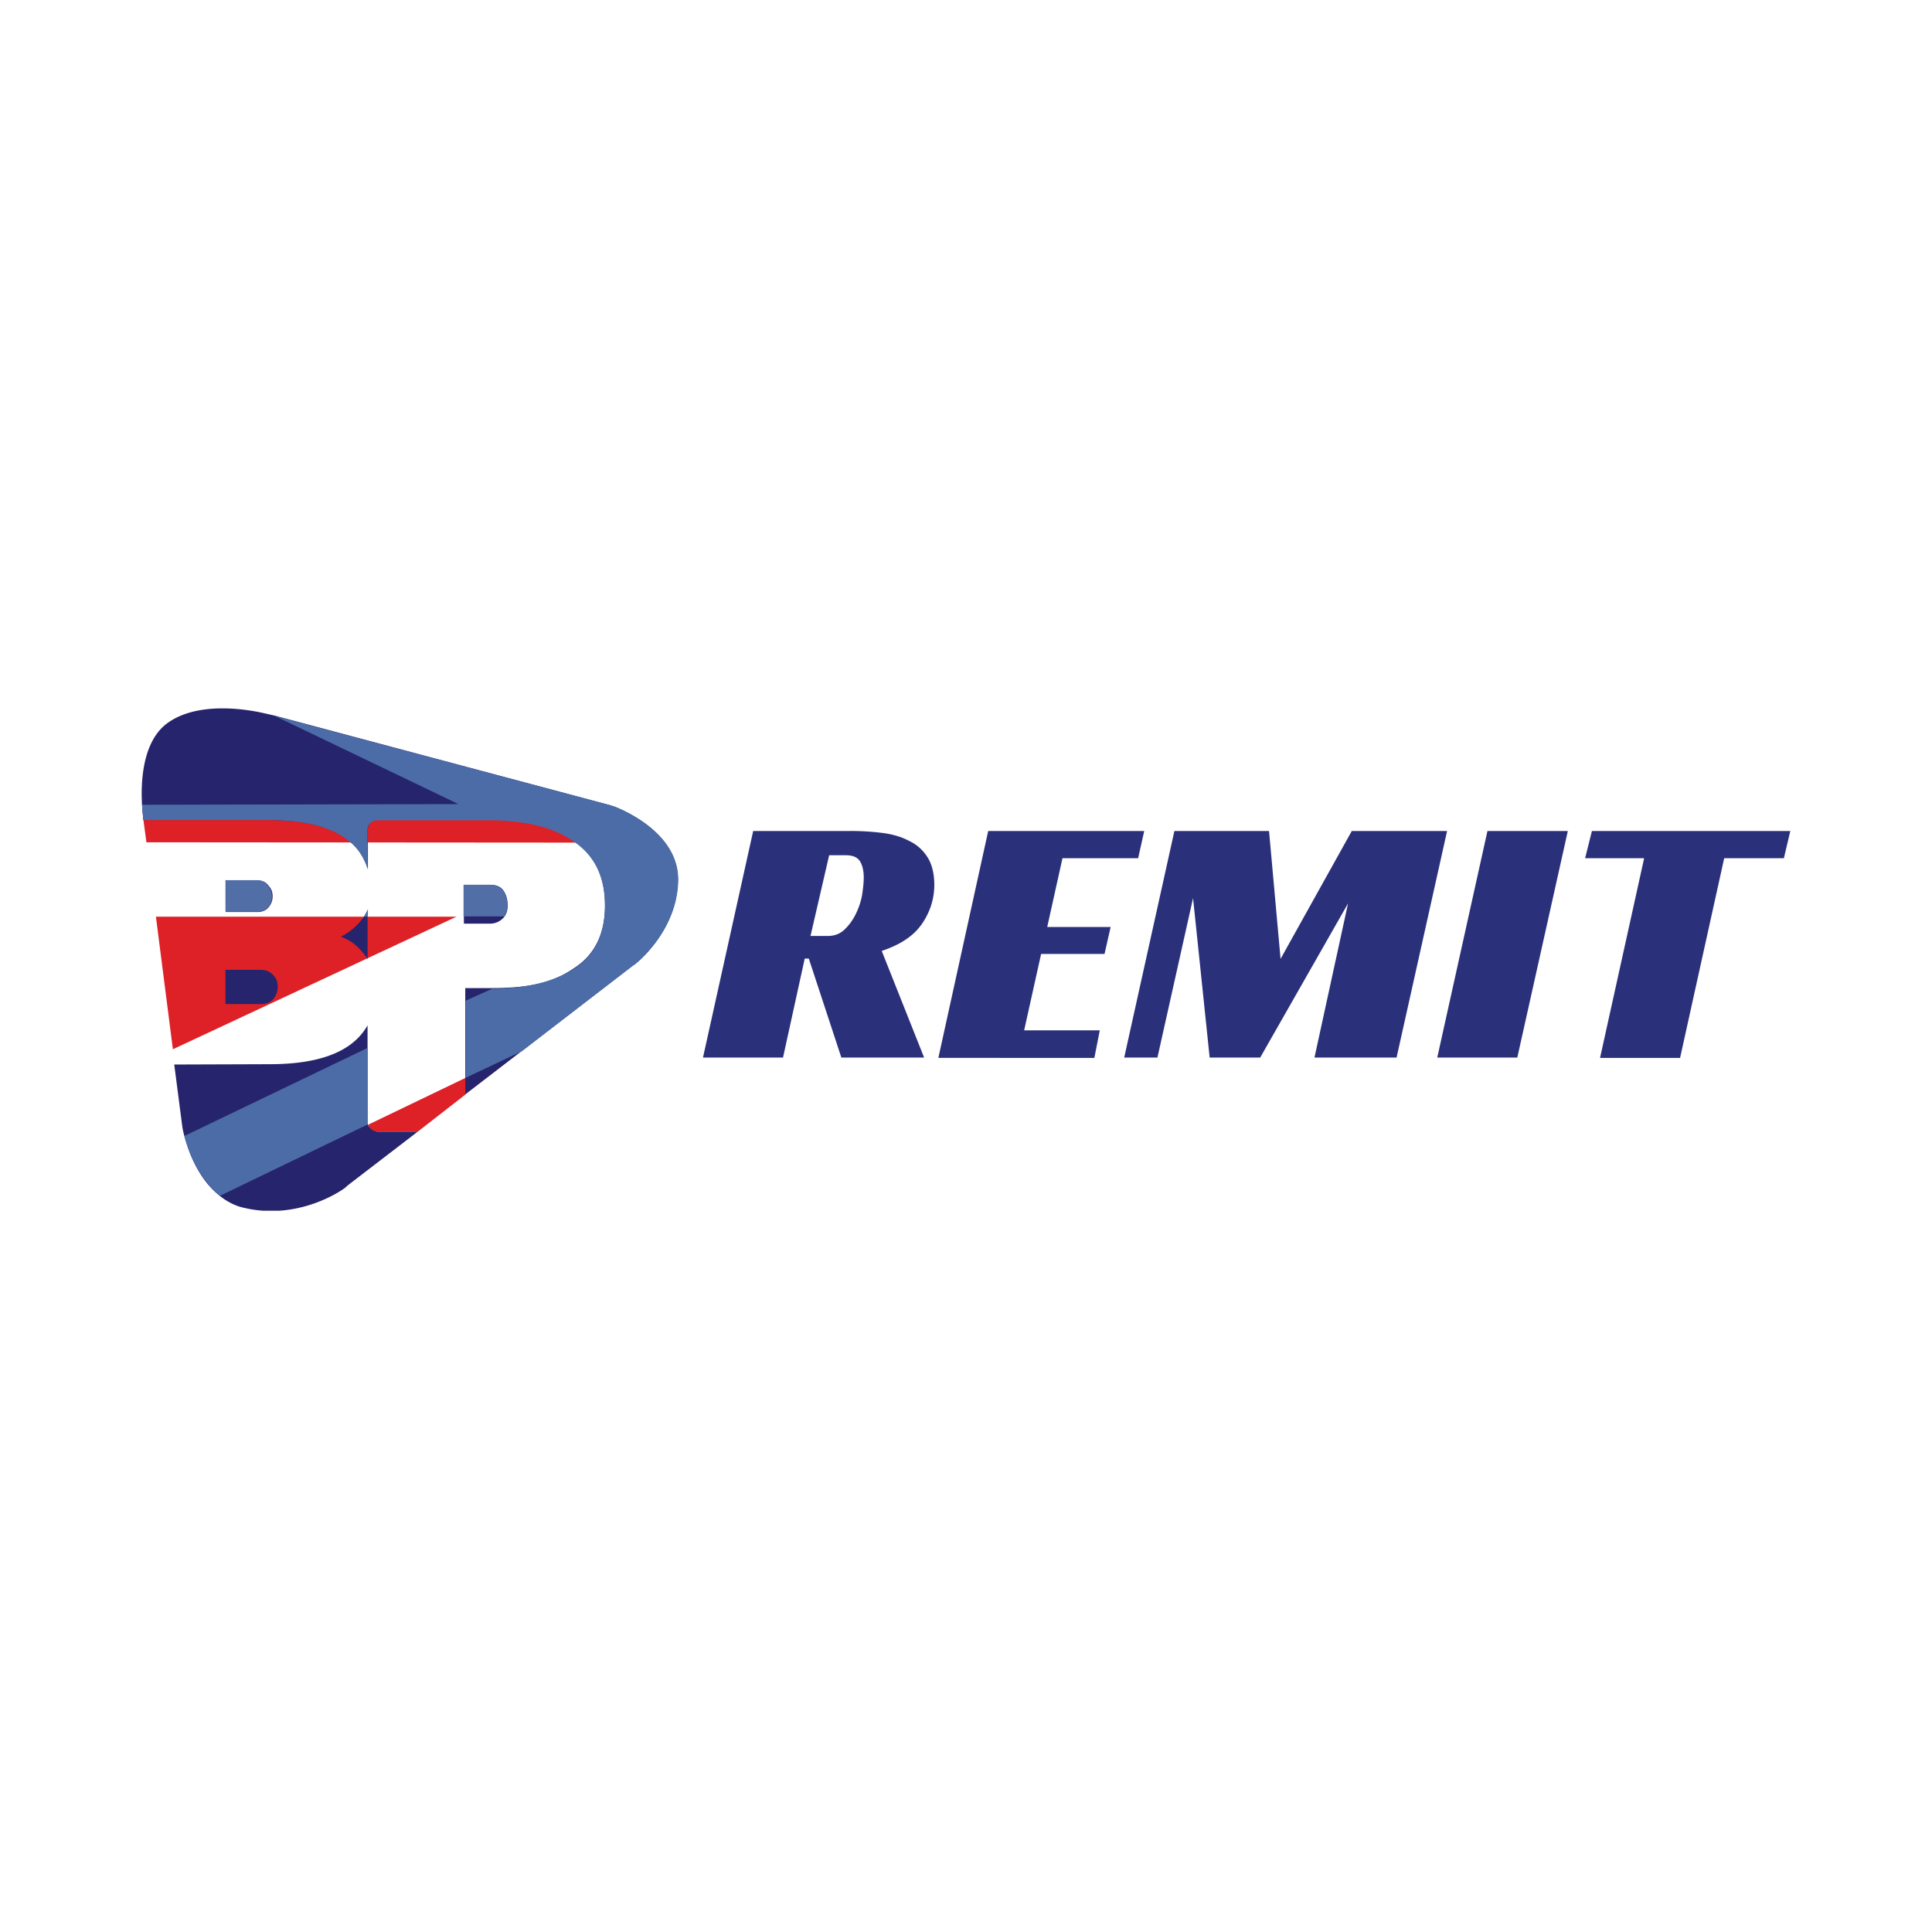 <svg width="150" height="150" fill="none" xmlns="http://www.w3.org/2000/svg"><path fill="#fff" d="M0 0h150v150H0z"/><g clip-path="url(#clip0)" fill-rule="evenodd" clip-rule="evenodd"><path d="M133.865 66.633h4.635l.5-2.115h-15.404l-.527 2.115h4.582l-3.423 15.502h6.214l3.423-15.502zm-16.062 15.476h-6.215l3.898-17.591h6.24l-3.923 17.59zm-15.747 0h6.373l3.923-17.591h-7.399l-5.53 9.93-.895-9.93H91.18l-3.897 17.59h2.58l2.765-12.38 1.29 12.38h3.924l6.82-11.967-2.607 11.968zM76.725 64.518h12.113l-.474 2.115H82.49l-1.184 5.339h4.924l-.474 2.09h-4.924l-1.317 5.932h5.872l-.421 2.14H72.854l3.87-17.616zm-11.191 7.686c-.343.31-.764.464-1.264.464h-1.343l1.448-6.268h1.29c.58 0 .948.181 1.133.516.184.336.263.748.263 1.213 0 .387-.053.85-.132 1.392a5.717 5.717 0 01-.5 1.47 4.18 4.18 0 01-.895 1.213zm6.056-.49c.632-.929.948-1.934.948-3.018 0-.877-.184-1.6-.527-2.14a3.35 3.35 0 00-1.421-1.265c-.58-.31-1.264-.516-2.054-.619a19.44 19.44 0 00-2.502-.154h-7.557l-3.897 17.59h6.214l1.685-7.686h.316l2.528 7.687h6.425l-3.291-8.28c1.474-.49 2.501-1.186 3.133-2.115z" fill="#2A307A"/><path d="M13.002 56.161c2.765-2.037 7.583-.748 7.61-.748l26.937 7.17c.132.027.264.104.395.156.922.36 4.766 2.089 4.687 5.674-.105 3.74-3.054 6.242-3.344 6.449.027 0-.026 0 0 0l-22.224 17.1c-.053.052-.21.207-.263.233-.553.439-3.634 2.373-7.663 1.522-3.792-.826-4.977-6.32-4.977-6.32l-.71-5.932-1.317-10.292-.764-5.778c0-.232-.237-1.831-.237-1.908-.079-.697-.684-5.443 1.87-7.326z" fill="#fff"/><path d="M11.026 62.274h35.101l-.158 3.147-34.6-.026-.237-1.754-.106-1.367zm2.397 19.191l-1.317-10.292h23.33L13.423 81.464zm22.724 2.218l-7.557 3.636.21.542h3.634l3.713-2.889v-1.29z" fill="#DE2027"/><path d="M36.016 71.713v-3.018h2.054c.474 0 .816.155 1.027.464.21.31.316.697.316 1.135 0 .465-.132.8-.422 1.058-.263.232-.579.36-.948.36h-2.027zm-7.452-1.11c-.132.285-.29.568-.5.826-.5.593-1.027 1.032-1.607 1.29.79.284 1.422.8 1.949 1.547.026.026.053.052.053.078.026.051.052.077.078.129v-3.87h.027zm-11.06 7.352v-2.657h2.712c.422 0 .738.13.975.387.263.258.369.542.369.903v.026c0 .335-.106.67-.343.954-.21.258-.553.387-1 .387h-2.713zm3.66-8.357c0 .335-.105.593-.316.851-.184.232-.5.361-.868.361h-2.45v-2.45h2.45c.395 0 .684.129.869.412.21.207.316.49.316.826zm11.27 18.262h-3.107a.766.766 0 01-.553-.232.907.907 0 01-.21-.336c-.027-.051-.027-.077-.027-.18v-7.506c-1.132 2.012-3.66 3.018-7.583 3.018l-7.426.025.632 4.875s.053.31.158.697c.237.877.737 2.399 1.79 3.688.633.748 1.449 1.445 2.502 1.78 4.187 1.16 7.663-1.057 8.216-1.496l.079-.077c.026-.026.052-.026.052-.052l5.478-4.204zM20.56 55.386c-.053 0-4.819-1.264-7.584.773-1.922 1.419-2.054 4.566-1.948 6.32.026.387.052.696.079.928 0 .104.026.18.026.258h9.559c2.764 0 4.766.439 6.082 1.367.896.62 1.501 1.419 1.79 2.45v-3.094c0-.207.053-.387.211-.516a.766.766 0 01.553-.233h8.716c2.818 0 5.003.568 6.583 1.703 1.58 1.109 2.344 2.76 2.344 4.952 0 2.193-.79 3.818-2.37 4.85-1.554 1.057-3.133 1.573-6.583 1.573h-1.896v8.254l13.06-10.034c.027 0 .027-.026.053-.026.29-.206 3.318-2.682 3.397-6.526.08-3.559-3.95-5.365-4.845-5.726-.132-.051-.237-.077-.369-.129L21.35 55.566l-.79-.18z" fill="#26246C"/><path d="M21.349 55.593l14.245 6.836-24.568.051c.027.387.053.697.08.929l.026.258h9.558c2.002 0 3.634.232 4.872.748.474.18.895.412 1.237.67a4.116 4.116 0 011.501 1.78c.105.206.184.413.237.645v-3.095c0-.13.027-.258.105-.387a.314.314 0 01.132-.13c.158-.154.342-.206.553-.206h8.742c.29 0 .58 0 .87.026 2.37.103 4.291.67 5.687 1.677 1.58 1.109 2.344 2.734 2.344 4.926 0 2.193-.764 3.792-2.344 4.85-.58.386-1.238.696-2.001.954-1.238.413-2.712.62-4.424.645l-2.054.928v5.985l4.371-2.064 8.663-6.68c.027 0 .053-.052.08-.052.29-.206 3.317-2.683 3.396-6.5.08-3.56-3.95-5.365-4.845-5.726-.105-.052-.263-.078-.368-.13l-26.096-6.938zM17.083 92.84l11.48-5.546s-.026-.078-.026-.155v-5.778l-14.22 6.836c.106.412.29.98.527 1.547.29.697.712 1.445 1.264 2.115.29.387.606.697.975.98z" fill="#4C6CA7"/><path d="M20.558 70.657a1.397 1.397 0 01-.605.129h-2.45v-2.45h2.424c.394 0 .684.128.868.412.211.258.316.542.316.877 0 .335-.105.593-.316.851a.859.859 0 01-.237.18zm8.006-.051c-.08.18-.211.412-.316.567h.316v-.567zm9.874-1.858c.264.077.474.206.632.413.21.31.316.696.316 1.135 0 .335-.079.644-.237.85h-3.16v-2.45h2.08c.132 0 .264.026.37.052z" fill="#516EA7"/></g><defs><clipPath id="clip0"><path fill="#fff" transform="translate(11 55)" d="M0 0h128v39H0z"/></clipPath></defs></svg>